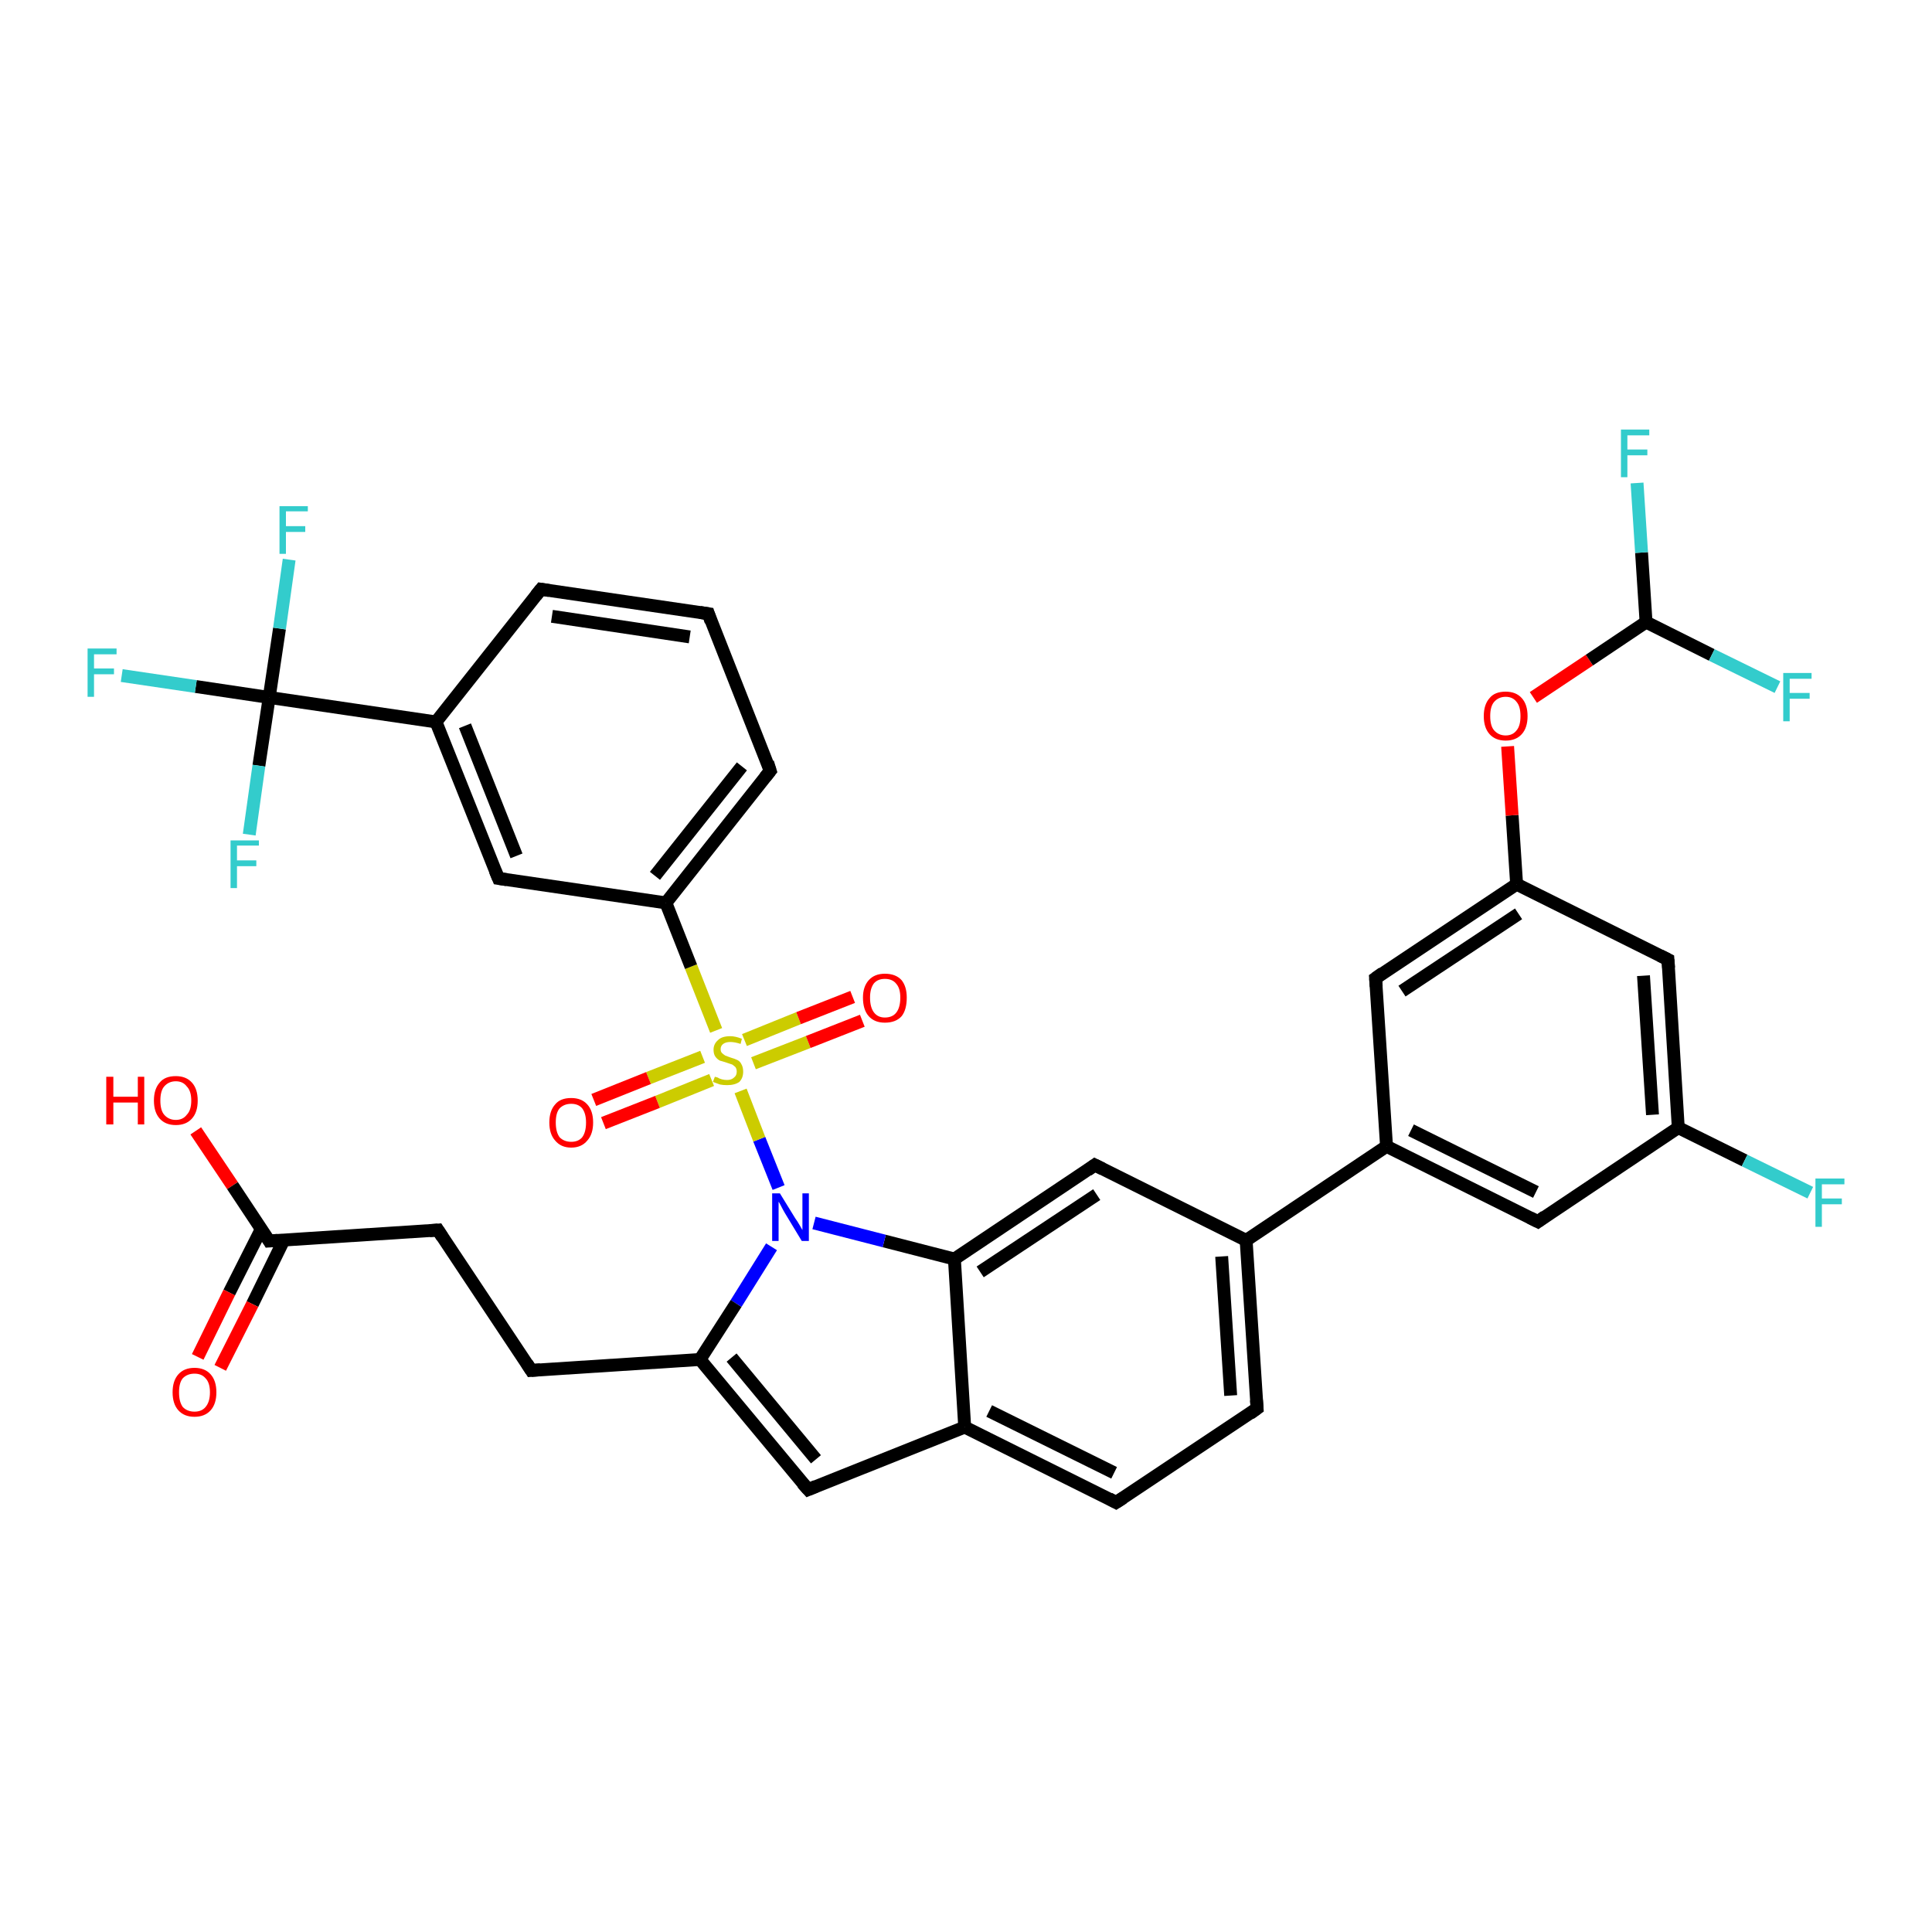 <?xml version='1.0' encoding='iso-8859-1'?>
<svg version='1.1' baseProfile='full'
              xmlns='http://www.w3.org/2000/svg'
                      xmlns:rdkit='http://www.rdkit.org/xml'
                      xmlns:xlink='http://www.w3.org/1999/xlink'
                  xml:space='preserve'
width='300px' height='300px' viewBox='0 0 300 300'>
<!-- END OF HEADER -->
<rect style='opacity:1.0;fill:#FFFFFF;stroke:none' width='300.0' height='300.0' x='0.0' y='0.0'> </rect>
<path class='bond-0 atom-0 atom-1' d='M 30.4,175.6 L 36.1,184.1' style='fill:none;fill-rule:evenodd;stroke:#FF0000;stroke-width:2.0px;stroke-linecap:butt;stroke-linejoin:miter;stroke-opacity:1' />
<path class='bond-0 atom-0 atom-1' d='M 36.1,184.1 L 41.8,192.7' style='fill:none;fill-rule:evenodd;stroke:#000000;stroke-width:2.0px;stroke-linecap:butt;stroke-linejoin:miter;stroke-opacity:1' />
<path class='bond-1 atom-1 atom-2' d='M 40.6,190.8 L 35.6,200.7' style='fill:none;fill-rule:evenodd;stroke:#000000;stroke-width:2.0px;stroke-linecap:butt;stroke-linejoin:miter;stroke-opacity:1' />
<path class='bond-1 atom-1 atom-2' d='M 35.6,200.7 L 30.7,210.7' style='fill:none;fill-rule:evenodd;stroke:#FF0000;stroke-width:2.0px;stroke-linecap:butt;stroke-linejoin:miter;stroke-opacity:1' />
<path class='bond-1 atom-1 atom-2' d='M 44.1,192.5 L 39.2,202.5' style='fill:none;fill-rule:evenodd;stroke:#000000;stroke-width:2.0px;stroke-linecap:butt;stroke-linejoin:miter;stroke-opacity:1' />
<path class='bond-1 atom-1 atom-2' d='M 39.2,202.5 L 34.2,212.4' style='fill:none;fill-rule:evenodd;stroke:#FF0000;stroke-width:2.0px;stroke-linecap:butt;stroke-linejoin:miter;stroke-opacity:1' />
<path class='bond-2 atom-1 atom-3' d='M 41.8,192.7 L 68.0,191.0' style='fill:none;fill-rule:evenodd;stroke:#000000;stroke-width:2.0px;stroke-linecap:butt;stroke-linejoin:miter;stroke-opacity:1' />
<path class='bond-3 atom-3 atom-4' d='M 68.0,191.0 L 82.5,212.8' style='fill:none;fill-rule:evenodd;stroke:#000000;stroke-width:2.0px;stroke-linecap:butt;stroke-linejoin:miter;stroke-opacity:1' />
<path class='bond-4 atom-4 atom-5' d='M 82.5,212.8 L 108.7,211.1' style='fill:none;fill-rule:evenodd;stroke:#000000;stroke-width:2.0px;stroke-linecap:butt;stroke-linejoin:miter;stroke-opacity:1' />
<path class='bond-5 atom-5 atom-6' d='M 108.7,211.1 L 125.5,231.3' style='fill:none;fill-rule:evenodd;stroke:#000000;stroke-width:2.0px;stroke-linecap:butt;stroke-linejoin:miter;stroke-opacity:1' />
<path class='bond-5 atom-5 atom-6' d='M 113.6,210.8 L 126.7,226.6' style='fill:none;fill-rule:evenodd;stroke:#000000;stroke-width:2.0px;stroke-linecap:butt;stroke-linejoin:miter;stroke-opacity:1' />
<path class='bond-6 atom-6 atom-7' d='M 125.5,231.3 L 149.8,221.6' style='fill:none;fill-rule:evenodd;stroke:#000000;stroke-width:2.0px;stroke-linecap:butt;stroke-linejoin:miter;stroke-opacity:1' />
<path class='bond-7 atom-7 atom-8' d='M 149.8,221.6 L 173.3,233.3' style='fill:none;fill-rule:evenodd;stroke:#000000;stroke-width:2.0px;stroke-linecap:butt;stroke-linejoin:miter;stroke-opacity:1' />
<path class='bond-7 atom-7 atom-8' d='M 153.6,219.1 L 173.0,228.7' style='fill:none;fill-rule:evenodd;stroke:#000000;stroke-width:2.0px;stroke-linecap:butt;stroke-linejoin:miter;stroke-opacity:1' />
<path class='bond-8 atom-8 atom-9' d='M 173.3,233.3 L 195.2,218.7' style='fill:none;fill-rule:evenodd;stroke:#000000;stroke-width:2.0px;stroke-linecap:butt;stroke-linejoin:miter;stroke-opacity:1' />
<path class='bond-9 atom-9 atom-10' d='M 195.2,218.7 L 193.5,192.6' style='fill:none;fill-rule:evenodd;stroke:#000000;stroke-width:2.0px;stroke-linecap:butt;stroke-linejoin:miter;stroke-opacity:1' />
<path class='bond-9 atom-9 atom-10' d='M 191.1,216.7 L 189.7,195.1' style='fill:none;fill-rule:evenodd;stroke:#000000;stroke-width:2.0px;stroke-linecap:butt;stroke-linejoin:miter;stroke-opacity:1' />
<path class='bond-10 atom-10 atom-11' d='M 193.5,192.6 L 170.0,180.9' style='fill:none;fill-rule:evenodd;stroke:#000000;stroke-width:2.0px;stroke-linecap:butt;stroke-linejoin:miter;stroke-opacity:1' />
<path class='bond-11 atom-11 atom-12' d='M 170.0,180.9 L 148.2,195.5' style='fill:none;fill-rule:evenodd;stroke:#000000;stroke-width:2.0px;stroke-linecap:butt;stroke-linejoin:miter;stroke-opacity:1' />
<path class='bond-11 atom-11 atom-12' d='M 170.3,185.5 L 152.2,197.5' style='fill:none;fill-rule:evenodd;stroke:#000000;stroke-width:2.0px;stroke-linecap:butt;stroke-linejoin:miter;stroke-opacity:1' />
<path class='bond-12 atom-12 atom-13' d='M 148.2,195.5 L 137.3,192.7' style='fill:none;fill-rule:evenodd;stroke:#000000;stroke-width:2.0px;stroke-linecap:butt;stroke-linejoin:miter;stroke-opacity:1' />
<path class='bond-12 atom-12 atom-13' d='M 137.3,192.7 L 126.4,189.9' style='fill:none;fill-rule:evenodd;stroke:#0000FF;stroke-width:2.0px;stroke-linecap:butt;stroke-linejoin:miter;stroke-opacity:1' />
<path class='bond-13 atom-13 atom-14' d='M 120.9,184.4 L 117.9,176.9' style='fill:none;fill-rule:evenodd;stroke:#0000FF;stroke-width:2.0px;stroke-linecap:butt;stroke-linejoin:miter;stroke-opacity:1' />
<path class='bond-13 atom-13 atom-14' d='M 117.9,176.9 L 115.0,169.4' style='fill:none;fill-rule:evenodd;stroke:#CCCC00;stroke-width:2.0px;stroke-linecap:butt;stroke-linejoin:miter;stroke-opacity:1' />
<path class='bond-14 atom-14 atom-15' d='M 109.1,164.1 L 100.7,167.4' style='fill:none;fill-rule:evenodd;stroke:#CCCC00;stroke-width:2.0px;stroke-linecap:butt;stroke-linejoin:miter;stroke-opacity:1' />
<path class='bond-14 atom-14 atom-15' d='M 100.7,167.4 L 92.2,170.8' style='fill:none;fill-rule:evenodd;stroke:#FF0000;stroke-width:2.0px;stroke-linecap:butt;stroke-linejoin:miter;stroke-opacity:1' />
<path class='bond-14 atom-14 atom-15' d='M 110.5,167.7 L 102.1,171.1' style='fill:none;fill-rule:evenodd;stroke:#CCCC00;stroke-width:2.0px;stroke-linecap:butt;stroke-linejoin:miter;stroke-opacity:1' />
<path class='bond-14 atom-14 atom-15' d='M 102.1,171.1 L 93.7,174.4' style='fill:none;fill-rule:evenodd;stroke:#FF0000;stroke-width:2.0px;stroke-linecap:butt;stroke-linejoin:miter;stroke-opacity:1' />
<path class='bond-15 atom-14 atom-16' d='M 117.0,165.1 L 125.5,161.8' style='fill:none;fill-rule:evenodd;stroke:#CCCC00;stroke-width:2.0px;stroke-linecap:butt;stroke-linejoin:miter;stroke-opacity:1' />
<path class='bond-15 atom-14 atom-16' d='M 125.5,161.8 L 133.9,158.5' style='fill:none;fill-rule:evenodd;stroke:#FF0000;stroke-width:2.0px;stroke-linecap:butt;stroke-linejoin:miter;stroke-opacity:1' />
<path class='bond-15 atom-14 atom-16' d='M 115.6,161.5 L 124.0,158.1' style='fill:none;fill-rule:evenodd;stroke:#CCCC00;stroke-width:2.0px;stroke-linecap:butt;stroke-linejoin:miter;stroke-opacity:1' />
<path class='bond-15 atom-14 atom-16' d='M 124.0,158.1 L 132.4,154.8' style='fill:none;fill-rule:evenodd;stroke:#FF0000;stroke-width:2.0px;stroke-linecap:butt;stroke-linejoin:miter;stroke-opacity:1' />
<path class='bond-16 atom-14 atom-17' d='M 111.2,160.0 L 107.3,150.1' style='fill:none;fill-rule:evenodd;stroke:#CCCC00;stroke-width:2.0px;stroke-linecap:butt;stroke-linejoin:miter;stroke-opacity:1' />
<path class='bond-16 atom-14 atom-17' d='M 107.3,150.1 L 103.4,140.2' style='fill:none;fill-rule:evenodd;stroke:#000000;stroke-width:2.0px;stroke-linecap:butt;stroke-linejoin:miter;stroke-opacity:1' />
<path class='bond-17 atom-17 atom-18' d='M 103.4,140.2 L 119.6,119.7' style='fill:none;fill-rule:evenodd;stroke:#000000;stroke-width:2.0px;stroke-linecap:butt;stroke-linejoin:miter;stroke-opacity:1' />
<path class='bond-17 atom-17 atom-18' d='M 101.7,136.0 L 115.2,119.0' style='fill:none;fill-rule:evenodd;stroke:#000000;stroke-width:2.0px;stroke-linecap:butt;stroke-linejoin:miter;stroke-opacity:1' />
<path class='bond-18 atom-18 atom-19' d='M 119.6,119.7 L 110.0,95.3' style='fill:none;fill-rule:evenodd;stroke:#000000;stroke-width:2.0px;stroke-linecap:butt;stroke-linejoin:miter;stroke-opacity:1' />
<path class='bond-19 atom-19 atom-20' d='M 110.0,95.3 L 84.0,91.5' style='fill:none;fill-rule:evenodd;stroke:#000000;stroke-width:2.0px;stroke-linecap:butt;stroke-linejoin:miter;stroke-opacity:1' />
<path class='bond-19 atom-19 atom-20' d='M 107.1,98.9 L 85.7,95.7' style='fill:none;fill-rule:evenodd;stroke:#000000;stroke-width:2.0px;stroke-linecap:butt;stroke-linejoin:miter;stroke-opacity:1' />
<path class='bond-20 atom-20 atom-21' d='M 84.0,91.5 L 67.7,112.1' style='fill:none;fill-rule:evenodd;stroke:#000000;stroke-width:2.0px;stroke-linecap:butt;stroke-linejoin:miter;stroke-opacity:1' />
<path class='bond-21 atom-21 atom-22' d='M 67.7,112.1 L 77.4,136.4' style='fill:none;fill-rule:evenodd;stroke:#000000;stroke-width:2.0px;stroke-linecap:butt;stroke-linejoin:miter;stroke-opacity:1' />
<path class='bond-21 atom-21 atom-22' d='M 72.2,112.7 L 80.2,132.9' style='fill:none;fill-rule:evenodd;stroke:#000000;stroke-width:2.0px;stroke-linecap:butt;stroke-linejoin:miter;stroke-opacity:1' />
<path class='bond-22 atom-21 atom-23' d='M 67.7,112.1 L 41.8,108.3' style='fill:none;fill-rule:evenodd;stroke:#000000;stroke-width:2.0px;stroke-linecap:butt;stroke-linejoin:miter;stroke-opacity:1' />
<path class='bond-23 atom-23 atom-24' d='M 41.8,108.3 L 30.4,106.6' style='fill:none;fill-rule:evenodd;stroke:#000000;stroke-width:2.0px;stroke-linecap:butt;stroke-linejoin:miter;stroke-opacity:1' />
<path class='bond-23 atom-23 atom-24' d='M 30.4,106.6 L 18.9,104.9' style='fill:none;fill-rule:evenodd;stroke:#33CCCC;stroke-width:2.0px;stroke-linecap:butt;stroke-linejoin:miter;stroke-opacity:1' />
<path class='bond-24 atom-23 atom-25' d='M 41.8,108.3 L 43.4,97.6' style='fill:none;fill-rule:evenodd;stroke:#000000;stroke-width:2.0px;stroke-linecap:butt;stroke-linejoin:miter;stroke-opacity:1' />
<path class='bond-24 atom-23 atom-25' d='M 43.4,97.6 L 44.9,86.9' style='fill:none;fill-rule:evenodd;stroke:#33CCCC;stroke-width:2.0px;stroke-linecap:butt;stroke-linejoin:miter;stroke-opacity:1' />
<path class='bond-25 atom-23 atom-26' d='M 41.8,108.3 L 40.2,118.9' style='fill:none;fill-rule:evenodd;stroke:#000000;stroke-width:2.0px;stroke-linecap:butt;stroke-linejoin:miter;stroke-opacity:1' />
<path class='bond-25 atom-23 atom-26' d='M 40.2,118.9 L 38.7,129.6' style='fill:none;fill-rule:evenodd;stroke:#33CCCC;stroke-width:2.0px;stroke-linecap:butt;stroke-linejoin:miter;stroke-opacity:1' />
<path class='bond-26 atom-10 atom-27' d='M 193.5,192.6 L 215.3,178.0' style='fill:none;fill-rule:evenodd;stroke:#000000;stroke-width:2.0px;stroke-linecap:butt;stroke-linejoin:miter;stroke-opacity:1' />
<path class='bond-27 atom-27 atom-28' d='M 215.3,178.0 L 238.8,189.7' style='fill:none;fill-rule:evenodd;stroke:#000000;stroke-width:2.0px;stroke-linecap:butt;stroke-linejoin:miter;stroke-opacity:1' />
<path class='bond-27 atom-27 atom-28' d='M 219.1,175.5 L 238.5,185.1' style='fill:none;fill-rule:evenodd;stroke:#000000;stroke-width:2.0px;stroke-linecap:butt;stroke-linejoin:miter;stroke-opacity:1' />
<path class='bond-28 atom-28 atom-29' d='M 238.8,189.7 L 260.6,175.1' style='fill:none;fill-rule:evenodd;stroke:#000000;stroke-width:2.0px;stroke-linecap:butt;stroke-linejoin:miter;stroke-opacity:1' />
<path class='bond-29 atom-29 atom-30' d='M 260.6,175.1 L 270.9,180.2' style='fill:none;fill-rule:evenodd;stroke:#000000;stroke-width:2.0px;stroke-linecap:butt;stroke-linejoin:miter;stroke-opacity:1' />
<path class='bond-29 atom-29 atom-30' d='M 270.9,180.2 L 281.1,185.2' style='fill:none;fill-rule:evenodd;stroke:#33CCCC;stroke-width:2.0px;stroke-linecap:butt;stroke-linejoin:miter;stroke-opacity:1' />
<path class='bond-30 atom-29 atom-31' d='M 260.6,175.1 L 259.0,149.0' style='fill:none;fill-rule:evenodd;stroke:#000000;stroke-width:2.0px;stroke-linecap:butt;stroke-linejoin:miter;stroke-opacity:1' />
<path class='bond-30 atom-29 atom-31' d='M 256.6,173.1 L 255.2,151.5' style='fill:none;fill-rule:evenodd;stroke:#000000;stroke-width:2.0px;stroke-linecap:butt;stroke-linejoin:miter;stroke-opacity:1' />
<path class='bond-31 atom-31 atom-32' d='M 259.0,149.0 L 235.5,137.3' style='fill:none;fill-rule:evenodd;stroke:#000000;stroke-width:2.0px;stroke-linecap:butt;stroke-linejoin:miter;stroke-opacity:1' />
<path class='bond-32 atom-32 atom-33' d='M 235.5,137.3 L 234.8,126.6' style='fill:none;fill-rule:evenodd;stroke:#000000;stroke-width:2.0px;stroke-linecap:butt;stroke-linejoin:miter;stroke-opacity:1' />
<path class='bond-32 atom-32 atom-33' d='M 234.8,126.6 L 234.1,115.9' style='fill:none;fill-rule:evenodd;stroke:#FF0000;stroke-width:2.0px;stroke-linecap:butt;stroke-linejoin:miter;stroke-opacity:1' />
<path class='bond-33 atom-33 atom-34' d='M 238.1,108.3 L 246.8,102.5' style='fill:none;fill-rule:evenodd;stroke:#FF0000;stroke-width:2.0px;stroke-linecap:butt;stroke-linejoin:miter;stroke-opacity:1' />
<path class='bond-33 atom-33 atom-34' d='M 246.8,102.5 L 255.6,96.6' style='fill:none;fill-rule:evenodd;stroke:#000000;stroke-width:2.0px;stroke-linecap:butt;stroke-linejoin:miter;stroke-opacity:1' />
<path class='bond-34 atom-34 atom-35' d='M 255.6,96.6 L 254.9,85.8' style='fill:none;fill-rule:evenodd;stroke:#000000;stroke-width:2.0px;stroke-linecap:butt;stroke-linejoin:miter;stroke-opacity:1' />
<path class='bond-34 atom-34 atom-35' d='M 254.9,85.8 L 254.2,75.0' style='fill:none;fill-rule:evenodd;stroke:#33CCCC;stroke-width:2.0px;stroke-linecap:butt;stroke-linejoin:miter;stroke-opacity:1' />
<path class='bond-35 atom-34 atom-36' d='M 255.6,96.6 L 265.8,101.7' style='fill:none;fill-rule:evenodd;stroke:#000000;stroke-width:2.0px;stroke-linecap:butt;stroke-linejoin:miter;stroke-opacity:1' />
<path class='bond-35 atom-34 atom-36' d='M 265.8,101.7 L 276.0,106.7' style='fill:none;fill-rule:evenodd;stroke:#33CCCC;stroke-width:2.0px;stroke-linecap:butt;stroke-linejoin:miter;stroke-opacity:1' />
<path class='bond-36 atom-32 atom-37' d='M 235.5,137.3 L 213.6,151.9' style='fill:none;fill-rule:evenodd;stroke:#000000;stroke-width:2.0px;stroke-linecap:butt;stroke-linejoin:miter;stroke-opacity:1' />
<path class='bond-36 atom-32 atom-37' d='M 235.8,141.9 L 217.7,153.9' style='fill:none;fill-rule:evenodd;stroke:#000000;stroke-width:2.0px;stroke-linecap:butt;stroke-linejoin:miter;stroke-opacity:1' />
<path class='bond-37 atom-13 atom-5' d='M 119.8,193.6 L 114.3,202.4' style='fill:none;fill-rule:evenodd;stroke:#0000FF;stroke-width:2.0px;stroke-linecap:butt;stroke-linejoin:miter;stroke-opacity:1' />
<path class='bond-37 atom-13 atom-5' d='M 114.3,202.4 L 108.7,211.1' style='fill:none;fill-rule:evenodd;stroke:#000000;stroke-width:2.0px;stroke-linecap:butt;stroke-linejoin:miter;stroke-opacity:1' />
<path class='bond-38 atom-22 atom-17' d='M 77.4,136.4 L 103.4,140.2' style='fill:none;fill-rule:evenodd;stroke:#000000;stroke-width:2.0px;stroke-linecap:butt;stroke-linejoin:miter;stroke-opacity:1' />
<path class='bond-39 atom-37 atom-27' d='M 213.6,151.9 L 215.3,178.0' style='fill:none;fill-rule:evenodd;stroke:#000000;stroke-width:2.0px;stroke-linecap:butt;stroke-linejoin:miter;stroke-opacity:1' />
<path class='bond-40 atom-12 atom-7' d='M 148.2,195.5 L 149.8,221.6' style='fill:none;fill-rule:evenodd;stroke:#000000;stroke-width:2.0px;stroke-linecap:butt;stroke-linejoin:miter;stroke-opacity:1' />
<path d='M 41.5,192.2 L 41.8,192.7 L 43.1,192.6' style='fill:none;stroke:#000000;stroke-width:2.0px;stroke-linecap:butt;stroke-linejoin:miter;stroke-opacity:1;' />
<path d='M 66.7,191.1 L 68.0,191.0 L 68.7,192.1' style='fill:none;stroke:#000000;stroke-width:2.0px;stroke-linecap:butt;stroke-linejoin:miter;stroke-opacity:1;' />
<path d='M 81.8,211.7 L 82.5,212.8 L 83.9,212.7' style='fill:none;stroke:#000000;stroke-width:2.0px;stroke-linecap:butt;stroke-linejoin:miter;stroke-opacity:1;' />
<path d='M 124.6,230.3 L 125.5,231.3 L 126.7,230.8' style='fill:none;stroke:#000000;stroke-width:2.0px;stroke-linecap:butt;stroke-linejoin:miter;stroke-opacity:1;' />
<path d='M 172.2,232.7 L 173.3,233.3 L 174.4,232.6' style='fill:none;stroke:#000000;stroke-width:2.0px;stroke-linecap:butt;stroke-linejoin:miter;stroke-opacity:1;' />
<path d='M 194.1,219.5 L 195.2,218.7 L 195.1,217.4' style='fill:none;stroke:#000000;stroke-width:2.0px;stroke-linecap:butt;stroke-linejoin:miter;stroke-opacity:1;' />
<path d='M 171.2,181.5 L 170.0,180.9 L 168.9,181.7' style='fill:none;stroke:#000000;stroke-width:2.0px;stroke-linecap:butt;stroke-linejoin:miter;stroke-opacity:1;' />
<path d='M 118.8,120.7 L 119.6,119.7 L 119.2,118.4' style='fill:none;stroke:#000000;stroke-width:2.0px;stroke-linecap:butt;stroke-linejoin:miter;stroke-opacity:1;' />
<path d='M 110.4,96.5 L 110.0,95.3 L 108.7,95.1' style='fill:none;stroke:#000000;stroke-width:2.0px;stroke-linecap:butt;stroke-linejoin:miter;stroke-opacity:1;' />
<path d='M 85.3,91.7 L 84.0,91.5 L 83.2,92.5' style='fill:none;stroke:#000000;stroke-width:2.0px;stroke-linecap:butt;stroke-linejoin:miter;stroke-opacity:1;' />
<path d='M 76.9,135.2 L 77.4,136.4 L 78.7,136.6' style='fill:none;stroke:#000000;stroke-width:2.0px;stroke-linecap:butt;stroke-linejoin:miter;stroke-opacity:1;' />
<path d='M 237.6,189.1 L 238.8,189.7 L 239.9,188.9' style='fill:none;stroke:#000000;stroke-width:2.0px;stroke-linecap:butt;stroke-linejoin:miter;stroke-opacity:1;' />
<path d='M 259.1,150.3 L 259.0,149.0 L 257.8,148.4' style='fill:none;stroke:#000000;stroke-width:2.0px;stroke-linecap:butt;stroke-linejoin:miter;stroke-opacity:1;' />
<path d='M 214.7,151.1 L 213.6,151.9 L 213.7,153.2' style='fill:none;stroke:#000000;stroke-width:2.0px;stroke-linecap:butt;stroke-linejoin:miter;stroke-opacity:1;' />
<path class='atom-0' d='M 16.5 167.2
L 17.6 167.2
L 17.6 170.3
L 21.4 170.3
L 21.4 167.2
L 22.4 167.2
L 22.4 174.6
L 21.4 174.6
L 21.4 171.2
L 17.6 171.2
L 17.6 174.6
L 16.5 174.6
L 16.5 167.2
' fill='#FF0000'/>
<path class='atom-0' d='M 23.9 170.9
Q 23.9 169.1, 24.8 168.1
Q 25.6 167.1, 27.3 167.1
Q 28.9 167.1, 29.8 168.1
Q 30.7 169.1, 30.7 170.9
Q 30.7 172.7, 29.8 173.7
Q 28.9 174.7, 27.3 174.7
Q 25.7 174.7, 24.8 173.7
Q 23.9 172.7, 23.9 170.9
M 27.3 173.9
Q 28.4 173.9, 29.0 173.1
Q 29.7 172.4, 29.7 170.9
Q 29.7 169.4, 29.0 168.7
Q 28.4 167.9, 27.3 167.9
Q 26.2 167.9, 25.5 168.7
Q 24.9 169.4, 24.9 170.9
Q 24.9 172.4, 25.5 173.1
Q 26.2 173.9, 27.3 173.9
' fill='#FF0000'/>
<path class='atom-2' d='M 26.8 216.2
Q 26.8 214.4, 27.7 213.4
Q 28.6 212.4, 30.2 212.4
Q 31.8 212.4, 32.7 213.4
Q 33.6 214.4, 33.6 216.2
Q 33.6 218.0, 32.7 219.0
Q 31.8 220.0, 30.2 220.0
Q 28.6 220.0, 27.7 219.0
Q 26.8 218.0, 26.8 216.2
M 30.2 219.2
Q 31.3 219.2, 31.9 218.5
Q 32.6 217.7, 32.6 216.2
Q 32.6 214.7, 31.9 214.0
Q 31.3 213.3, 30.2 213.3
Q 29.1 213.3, 28.4 214.0
Q 27.8 214.7, 27.8 216.2
Q 27.8 217.7, 28.4 218.5
Q 29.1 219.2, 30.2 219.2
' fill='#FF0000'/>
<path class='atom-13' d='M 121.1 185.3
L 123.5 189.2
Q 123.8 189.6, 124.2 190.3
Q 124.6 191.0, 124.6 191.0
L 124.6 185.3
L 125.6 185.3
L 125.6 192.7
L 124.5 192.7
L 121.9 188.4
Q 121.6 187.9, 121.3 187.3
Q 121.0 186.7, 120.9 186.6
L 120.9 192.7
L 119.9 192.7
L 119.9 185.3
L 121.1 185.3
' fill='#0000FF'/>
<path class='atom-14' d='M 111.0 167.2
Q 111.0 167.2, 111.4 167.3
Q 111.7 167.5, 112.1 167.6
Q 112.5 167.7, 112.9 167.7
Q 113.6 167.7, 114.0 167.3
Q 114.4 167.0, 114.4 166.4
Q 114.4 166.0, 114.2 165.7
Q 114.0 165.5, 113.7 165.3
Q 113.4 165.2, 112.8 165.0
Q 112.2 164.8, 111.8 164.7
Q 111.4 164.5, 111.1 164.1
Q 110.8 163.7, 110.8 163.0
Q 110.8 162.1, 111.5 161.5
Q 112.1 160.9, 113.4 160.9
Q 114.2 160.9, 115.2 161.3
L 115.0 162.1
Q 114.1 161.8, 113.4 161.8
Q 112.7 161.8, 112.3 162.1
Q 111.9 162.4, 111.9 162.9
Q 111.9 163.3, 112.1 163.5
Q 112.3 163.7, 112.6 163.9
Q 112.9 164.0, 113.4 164.2
Q 114.1 164.4, 114.5 164.6
Q 114.9 164.8, 115.1 165.2
Q 115.4 165.7, 115.4 166.4
Q 115.4 167.4, 114.8 168.0
Q 114.1 168.5, 112.9 168.5
Q 112.3 168.5, 111.8 168.4
Q 111.3 168.2, 110.7 168.0
L 111.0 167.2
' fill='#CCCC00'/>
<path class='atom-15' d='M 85.3 174.3
Q 85.3 172.5, 86.2 171.5
Q 87.0 170.5, 88.7 170.5
Q 90.3 170.5, 91.2 171.5
Q 92.1 172.5, 92.1 174.3
Q 92.1 176.1, 91.2 177.1
Q 90.3 178.2, 88.7 178.2
Q 87.1 178.2, 86.2 177.1
Q 85.3 176.1, 85.3 174.3
M 88.7 177.3
Q 89.8 177.3, 90.4 176.6
Q 91.0 175.8, 91.0 174.3
Q 91.0 172.9, 90.4 172.1
Q 89.8 171.4, 88.7 171.4
Q 87.6 171.4, 86.9 172.1
Q 86.3 172.8, 86.3 174.3
Q 86.3 175.8, 86.9 176.6
Q 87.6 177.3, 88.7 177.3
' fill='#FF0000'/>
<path class='atom-16' d='M 134.0 154.9
Q 134.0 153.2, 134.9 152.2
Q 135.8 151.2, 137.4 151.2
Q 139.1 151.2, 140.0 152.2
Q 140.8 153.2, 140.8 154.9
Q 140.8 156.8, 140.0 157.8
Q 139.1 158.8, 137.4 158.8
Q 135.8 158.8, 134.9 157.8
Q 134.0 156.8, 134.0 154.9
M 137.4 158.0
Q 138.6 158.0, 139.2 157.2
Q 139.8 156.4, 139.8 154.9
Q 139.8 153.5, 139.2 152.8
Q 138.6 152.0, 137.4 152.0
Q 136.3 152.0, 135.7 152.7
Q 135.1 153.5, 135.1 154.9
Q 135.1 156.4, 135.7 157.2
Q 136.3 158.0, 137.4 158.0
' fill='#FF0000'/>
<path class='atom-24' d='M 13.6 100.7
L 18.1 100.7
L 18.1 101.6
L 14.6 101.6
L 14.6 103.8
L 17.7 103.8
L 17.7 104.7
L 14.6 104.7
L 14.6 108.2
L 13.6 108.2
L 13.6 100.7
' fill='#33CCCC'/>
<path class='atom-25' d='M 43.4 78.6
L 47.8 78.6
L 47.8 79.4
L 44.4 79.4
L 44.4 81.7
L 47.4 81.7
L 47.4 82.6
L 44.4 82.6
L 44.4 86.0
L 43.4 86.0
L 43.4 78.6
' fill='#33CCCC'/>
<path class='atom-26' d='M 35.8 130.5
L 40.2 130.5
L 40.2 131.3
L 36.8 131.3
L 36.8 133.6
L 39.8 133.6
L 39.8 134.5
L 36.8 134.5
L 36.8 137.9
L 35.8 137.9
L 35.8 130.5
' fill='#33CCCC'/>
<path class='atom-30' d='M 281.9 183.0
L 286.4 183.0
L 286.4 183.9
L 282.9 183.9
L 282.9 186.1
L 286.0 186.1
L 286.0 187.0
L 282.9 187.0
L 282.9 190.5
L 281.9 190.5
L 281.9 183.0
' fill='#33CCCC'/>
<path class='atom-33' d='M 230.4 111.2
Q 230.4 109.4, 231.3 108.4
Q 232.1 107.4, 233.8 107.4
Q 235.4 107.4, 236.3 108.4
Q 237.2 109.4, 237.2 111.2
Q 237.2 113.0, 236.3 114.0
Q 235.4 115.0, 233.8 115.0
Q 232.2 115.0, 231.3 114.0
Q 230.4 113.0, 230.4 111.2
M 233.8 114.2
Q 234.9 114.2, 235.5 113.4
Q 236.1 112.7, 236.1 111.2
Q 236.1 109.7, 235.5 109.0
Q 234.9 108.2, 233.8 108.2
Q 232.7 108.2, 232.0 109.0
Q 231.4 109.7, 231.4 111.2
Q 231.4 112.7, 232.0 113.4
Q 232.7 114.2, 233.8 114.2
' fill='#FF0000'/>
<path class='atom-35' d='M 251.7 66.7
L 256.1 66.7
L 256.1 67.6
L 252.7 67.6
L 252.7 69.8
L 255.8 69.8
L 255.8 70.7
L 252.7 70.7
L 252.7 74.1
L 251.7 74.1
L 251.7 66.7
' fill='#33CCCC'/>
<path class='atom-36' d='M 276.9 104.5
L 281.3 104.5
L 281.3 105.4
L 277.9 105.4
L 277.9 107.6
L 281.0 107.6
L 281.0 108.5
L 277.9 108.5
L 277.9 112.0
L 276.9 112.0
L 276.9 104.5
' fill='#33CCCC'/>
</svg>
